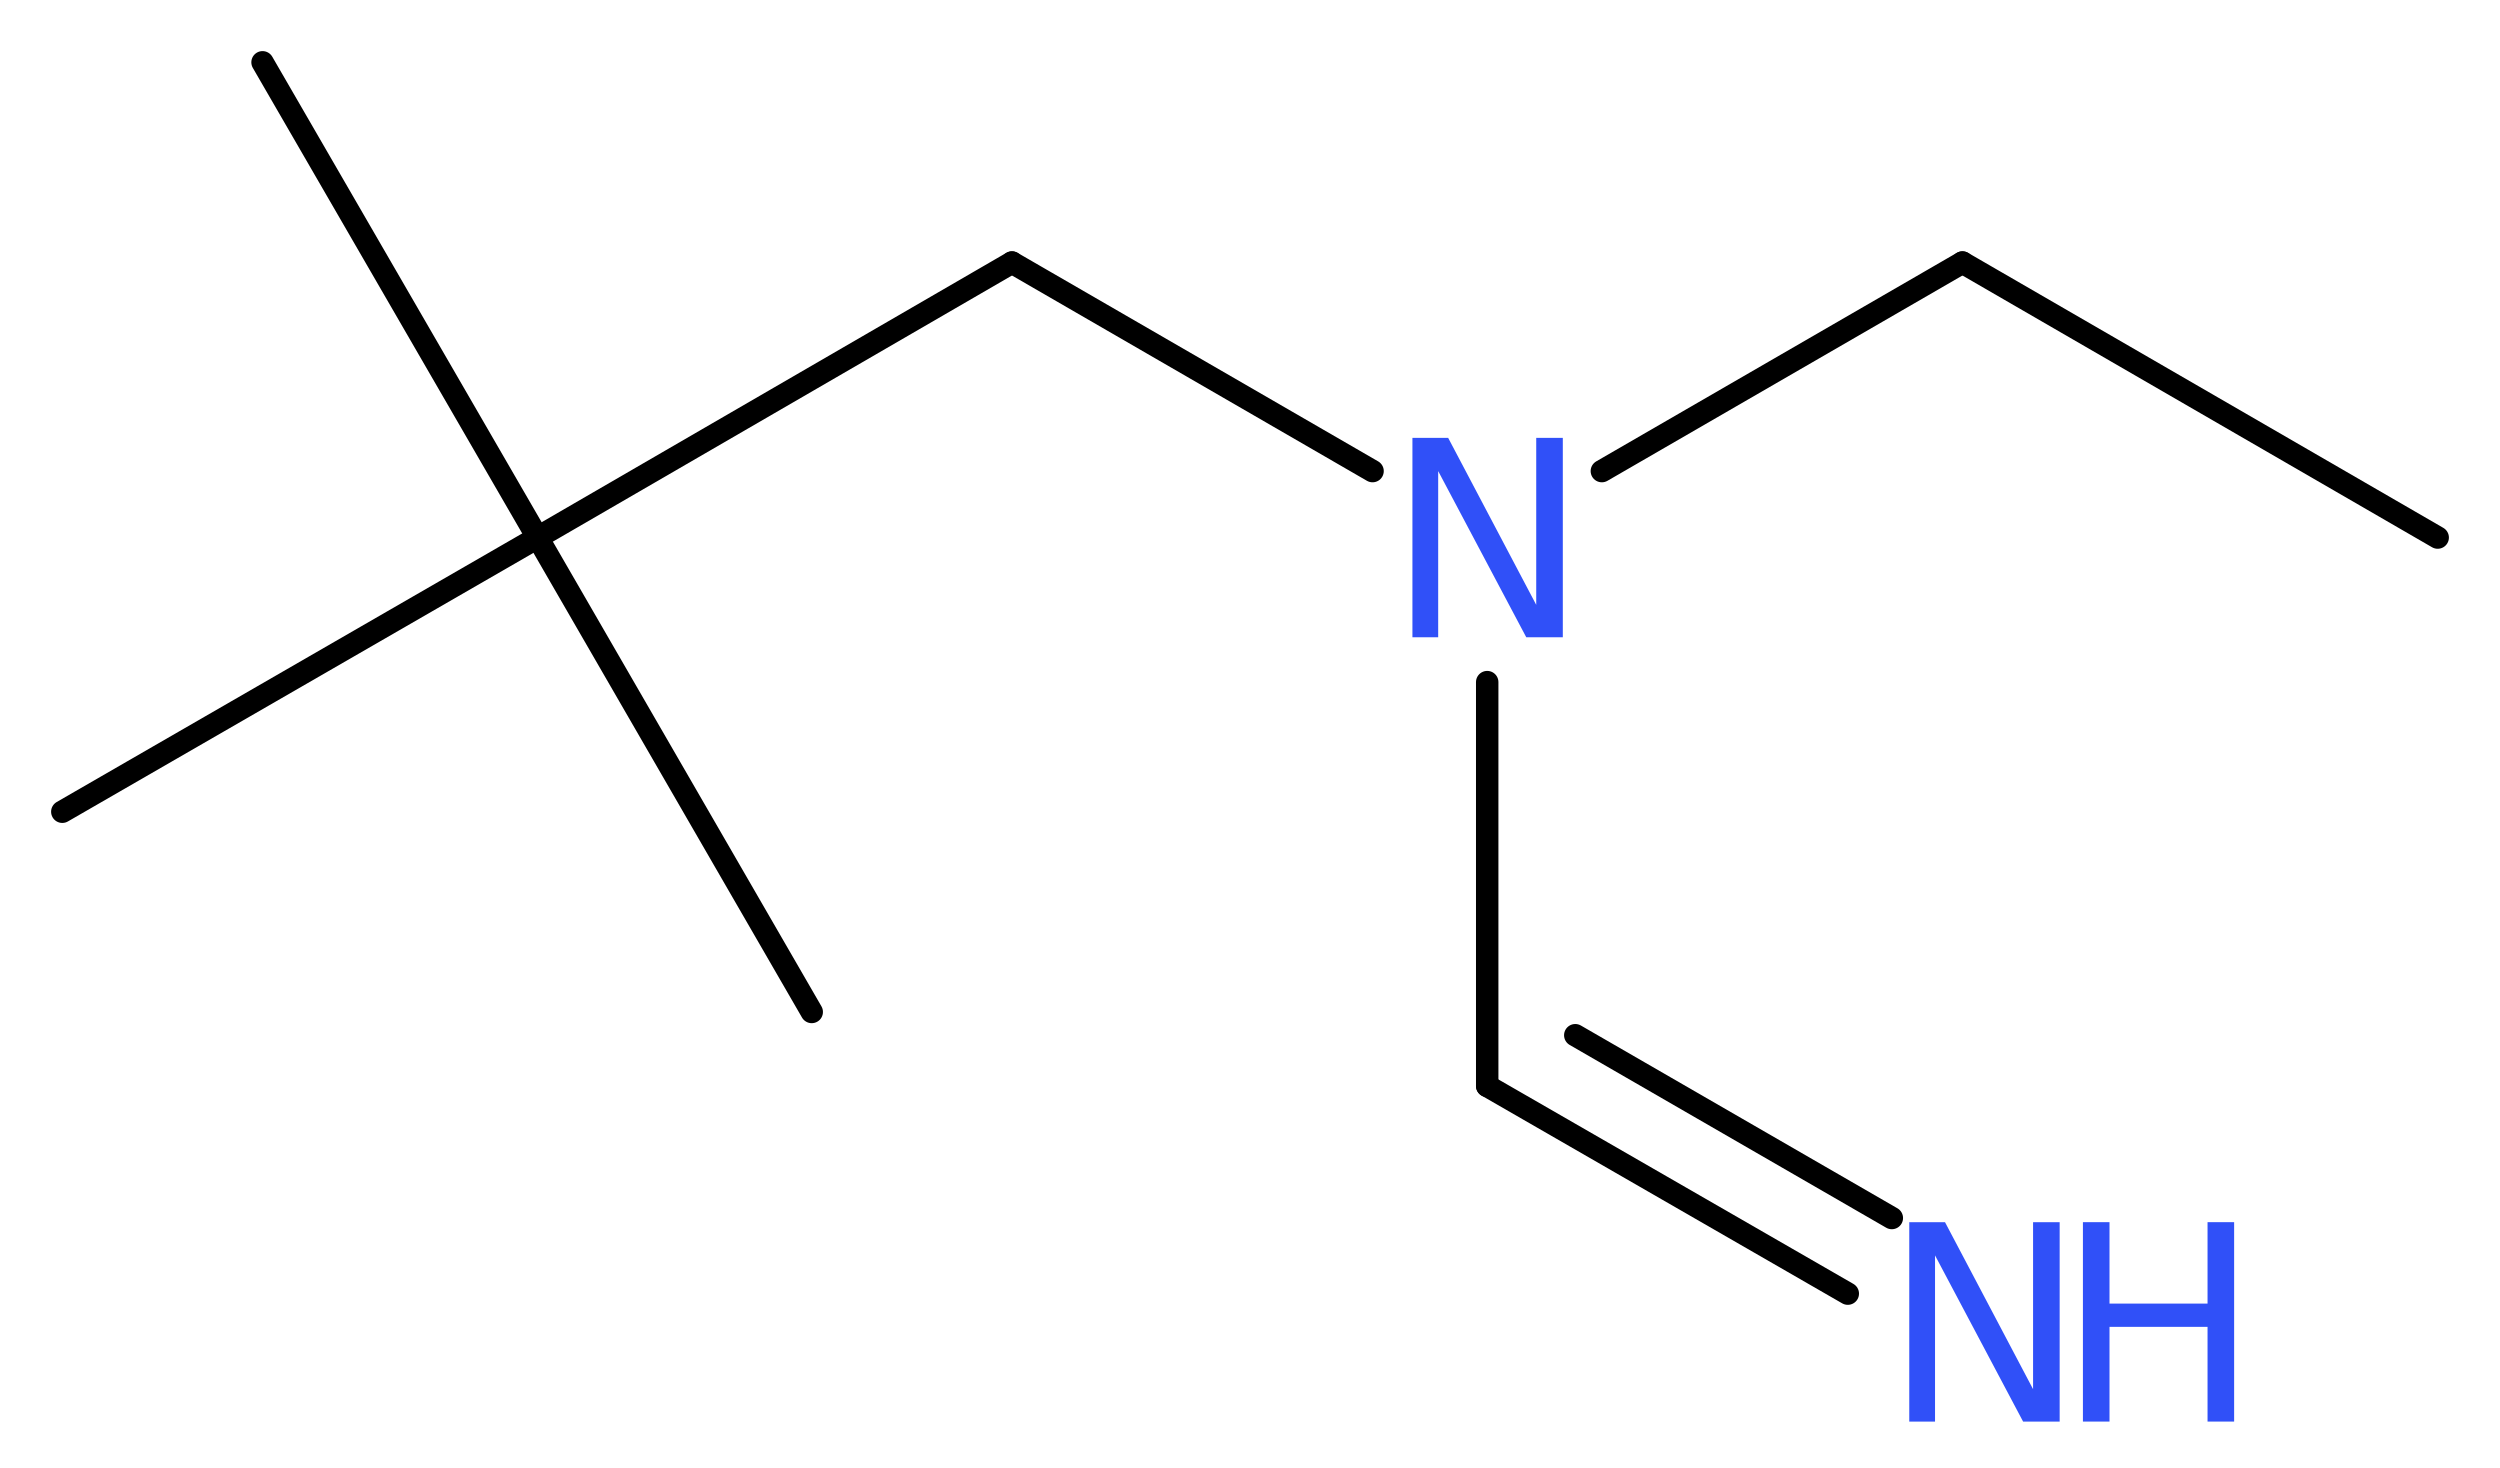 <?xml version='1.0' encoding='UTF-8'?>
<!DOCTYPE svg PUBLIC "-//W3C//DTD SVG 1.1//EN" "http://www.w3.org/Graphics/SVG/1.1/DTD/svg11.dtd">
<svg version='1.2' xmlns='http://www.w3.org/2000/svg' xmlns:xlink='http://www.w3.org/1999/xlink' width='30.09mm' height='17.67mm' viewBox='0 0 30.09 17.67'>
  <desc>Generated by the Chemistry Development Kit (http://github.com/cdk)</desc>
  <g stroke-linecap='round' stroke-linejoin='round' stroke='#000000' stroke-width='.27' fill='#3050F8'>
    <rect x='.0' y='.0' width='31.0' height='18.0' fill='#FFFFFF' stroke='none'/>
    <g id='mol1' class='mol'>
      <line id='mol1bnd1' class='bond' x1='29.34' y1='6.47' x2='23.62' y2='3.16'/>
      <line id='mol1bnd2' class='bond' x1='23.62' y1='3.16' x2='19.28' y2='5.67'/>
      <line id='mol1bnd3' class='bond' x1='17.9' y1='8.21' x2='17.9' y2='13.07'/>
      <g id='mol1bnd4' class='bond'>
        <line x1='17.9' y1='13.07' x2='22.24' y2='15.57'/>
        <line x1='18.96' y1='12.46' x2='22.77' y2='14.66'/>
      </g>
      <line id='mol1bnd5' class='bond' x1='16.52' y1='5.67' x2='12.18' y2='3.16'/>
      <line id='mol1bnd6' class='bond' x1='12.18' y1='3.16' x2='6.47' y2='6.47'/>
      <line id='mol1bnd7' class='bond' x1='6.47' y1='6.47' x2='3.16' y2='.75'/>
      <line id='mol1bnd8' class='bond' x1='6.47' y1='6.47' x2='.75' y2='9.77'/>
      <line id='mol1bnd9' class='bond' x1='6.47' y1='6.47' x2='9.77' y2='12.18'/>
      <path id='mol1atm3' class='atom' d='M17.0 5.27h.43l1.06 2.01v-2.01h.32v2.4h-.44l-1.06 -2.0v2.0h-.31v-2.4z' stroke='none'/>
      <g id='mol1atm5' class='atom'>
        <path d='M22.98 14.71h.43l1.06 2.01v-2.01h.32v2.4h-.44l-1.06 -2.0v2.0h-.31v-2.4z' stroke='none'/>
        <path d='M25.07 14.71h.32v.98h1.18v-.98h.32v2.4h-.32v-1.14h-1.18v1.14h-.32v-2.4z' stroke='none'/>
      </g>
    </g>
  </g>
</svg>
